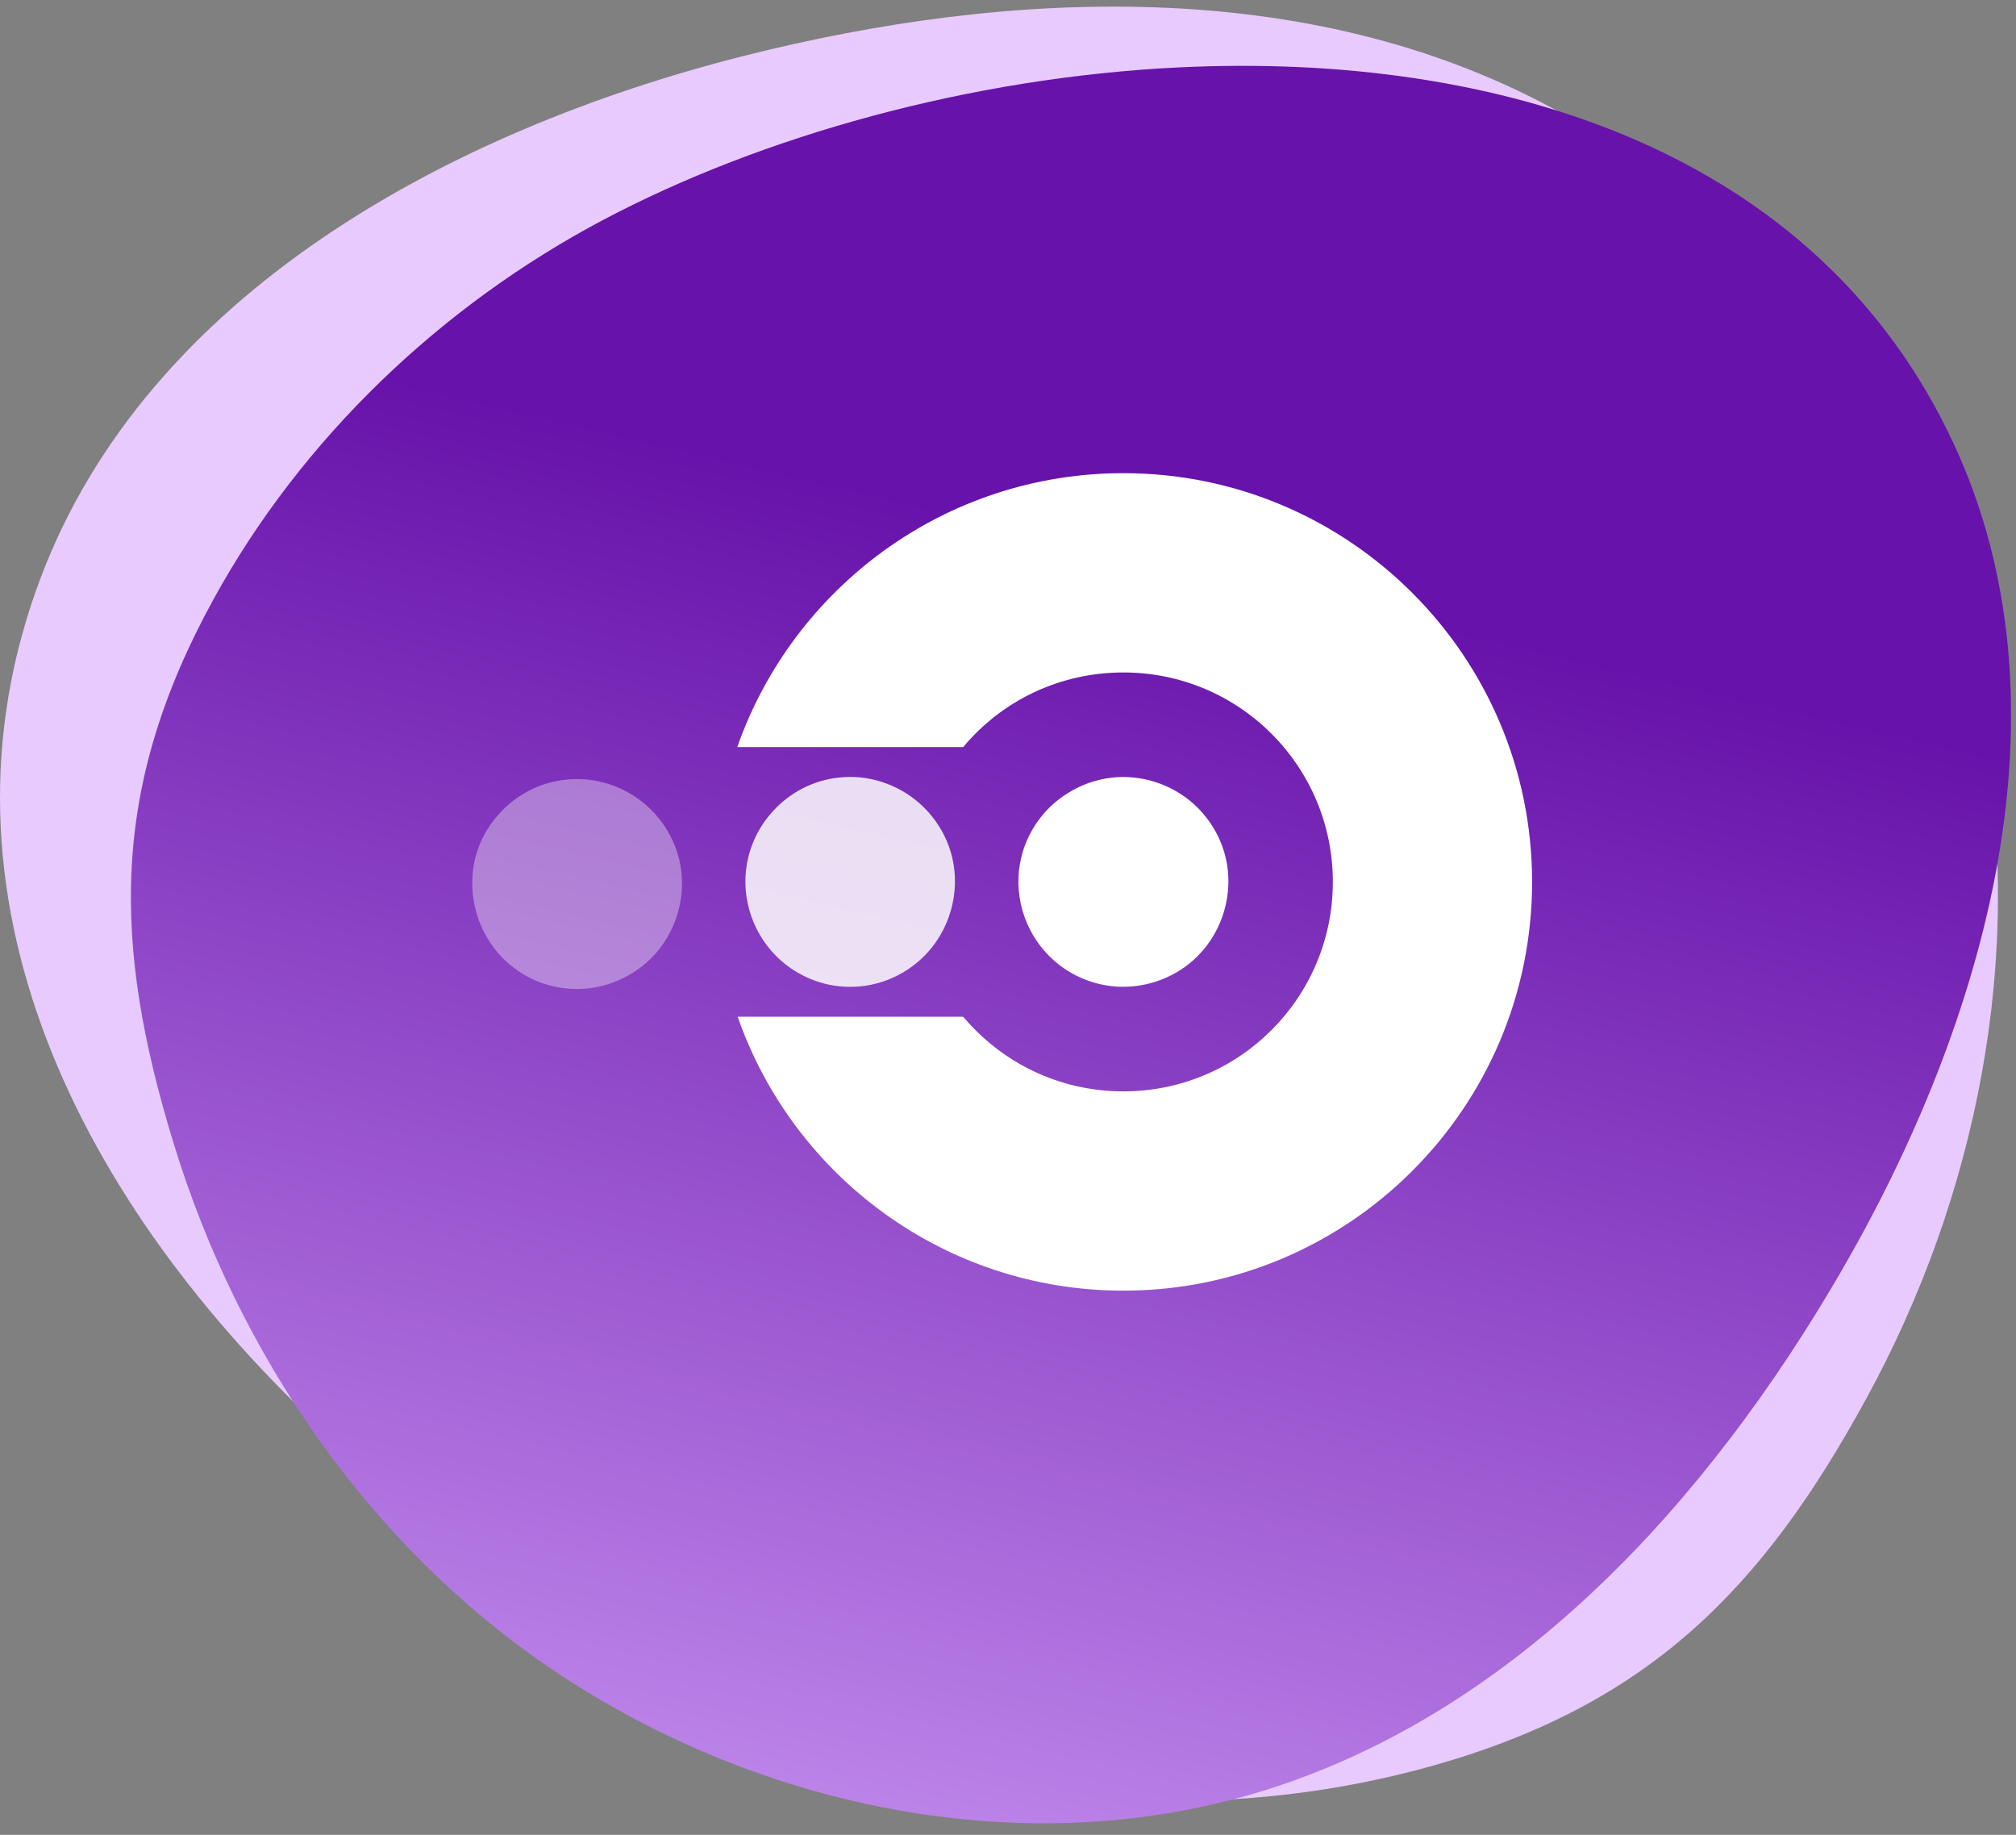 <svg width="111" height="101" viewBox="0 0 111 101" fill="none" xmlns="http://www.w3.org/2000/svg">
<rect x="0" y="0" width="111" height="101" fill="#808080" stroke="none"/>
<path d="M17.98 78.907C26.784 87.069 37.577 93.302 47.425 96.455C57.466 99.674 68.554 100.077 78.743 97.236C90.714 93.901 97.01 87.531 102.769 76.966C108.852 65.826 111.483 52.682 109.182 40.125C106.585 25.992 98.053 12.699 85.387 5.909C71.987 -1.274 55.652 -0.642 40.909 3.089C24.718 7.191 8.142 16.183 2.239 31.805C-4.363 49.274 4.455 66.362 17.98 78.907Z" fill="#E8CAFF"/>
<path d="M64.875 3.711C53.418 4.273 41.949 7.482 33.216 12.103C24.309 16.812 16.627 24.118 11.761 32.977C6.042 43.382 6.188 51.939 9.557 62.931C13.105 74.528 20.326 85.107 30.442 91.924C41.831 99.591 56.612 102.643 69.713 98.526C83.572 94.17 94.052 82.588 101.352 70.024C109.366 56.224 114.297 38.892 107.569 24.424C100.045 8.243 82.48 2.852 64.875 3.711Z" fill="url(#paint0_linear_3482_15935)"/>
<path d="M40.593 41.124C43.674 32.348 52.029 26.046 61.856 26.046C74.273 26.046 84.356 36.129 84.356 48.546C84.356 60.963 74.273 71.046 61.856 71.046C52.029 71.046 43.674 64.744 40.616 55.968H53.033C55.157 58.489 58.308 60.076 61.856 60.076C68.228 60.076 73.386 54.918 73.386 48.546C73.386 42.174 68.228 37.016 61.856 37.016C58.308 37.016 55.134 38.603 53.033 41.124H40.593Z" fill="white"/>
<path d="M57.772 52.63C58.729 53.587 60.036 54.217 61.506 54.31C63.14 54.404 64.774 53.797 65.941 52.63C67.341 51.229 67.948 49.129 67.481 47.192C67.225 46.141 66.688 45.208 65.941 44.461C64.774 43.294 63.14 42.687 61.506 42.78C60.059 42.874 58.752 43.504 57.772 44.461C57.025 45.208 56.488 46.141 56.231 47.192C55.764 49.129 56.348 51.206 57.772 52.63Z" fill="white"/>
<path d="M42.739 52.63C43.696 53.587 45.004 54.217 46.427 54.31C48.084 54.427 49.718 53.797 50.885 52.63C52.286 51.23 52.892 49.129 52.426 47.192C52.169 46.141 51.632 45.208 50.885 44.461C49.718 43.294 48.061 42.664 46.427 42.78C44.98 42.874 43.696 43.504 42.739 44.461C41.993 45.208 41.456 46.141 41.199 47.192C40.732 49.129 41.316 51.206 42.739 52.63Z" fill="white" fill-opacity="0.84"/>
<path d="M27.686 52.748C28.643 53.705 29.927 54.335 31.374 54.428C33.031 54.545 34.665 53.915 35.855 52.748C37.256 51.348 37.863 49.247 37.396 47.31C37.139 46.259 36.602 45.326 35.855 44.579C34.688 43.412 33.031 42.782 31.374 42.898C29.927 42.992 28.643 43.622 27.686 44.579C26.939 45.326 26.403 46.259 26.146 47.31C25.702 49.247 26.286 51.324 27.686 52.748Z" fill="white" fill-opacity="0.36"/>
<defs>
<linearGradient id="paint0_linear_3482_15935" x1="63.401" y1="-16.161" x2="30.931" y2="122.016" gradientUnits="userSpaceOnUse">
<stop offset="0.32" stop-color="#6712AA"/>
<stop offset="1" stop-color="#DBACFF"/>
</linearGradient>
</defs>
</svg>
